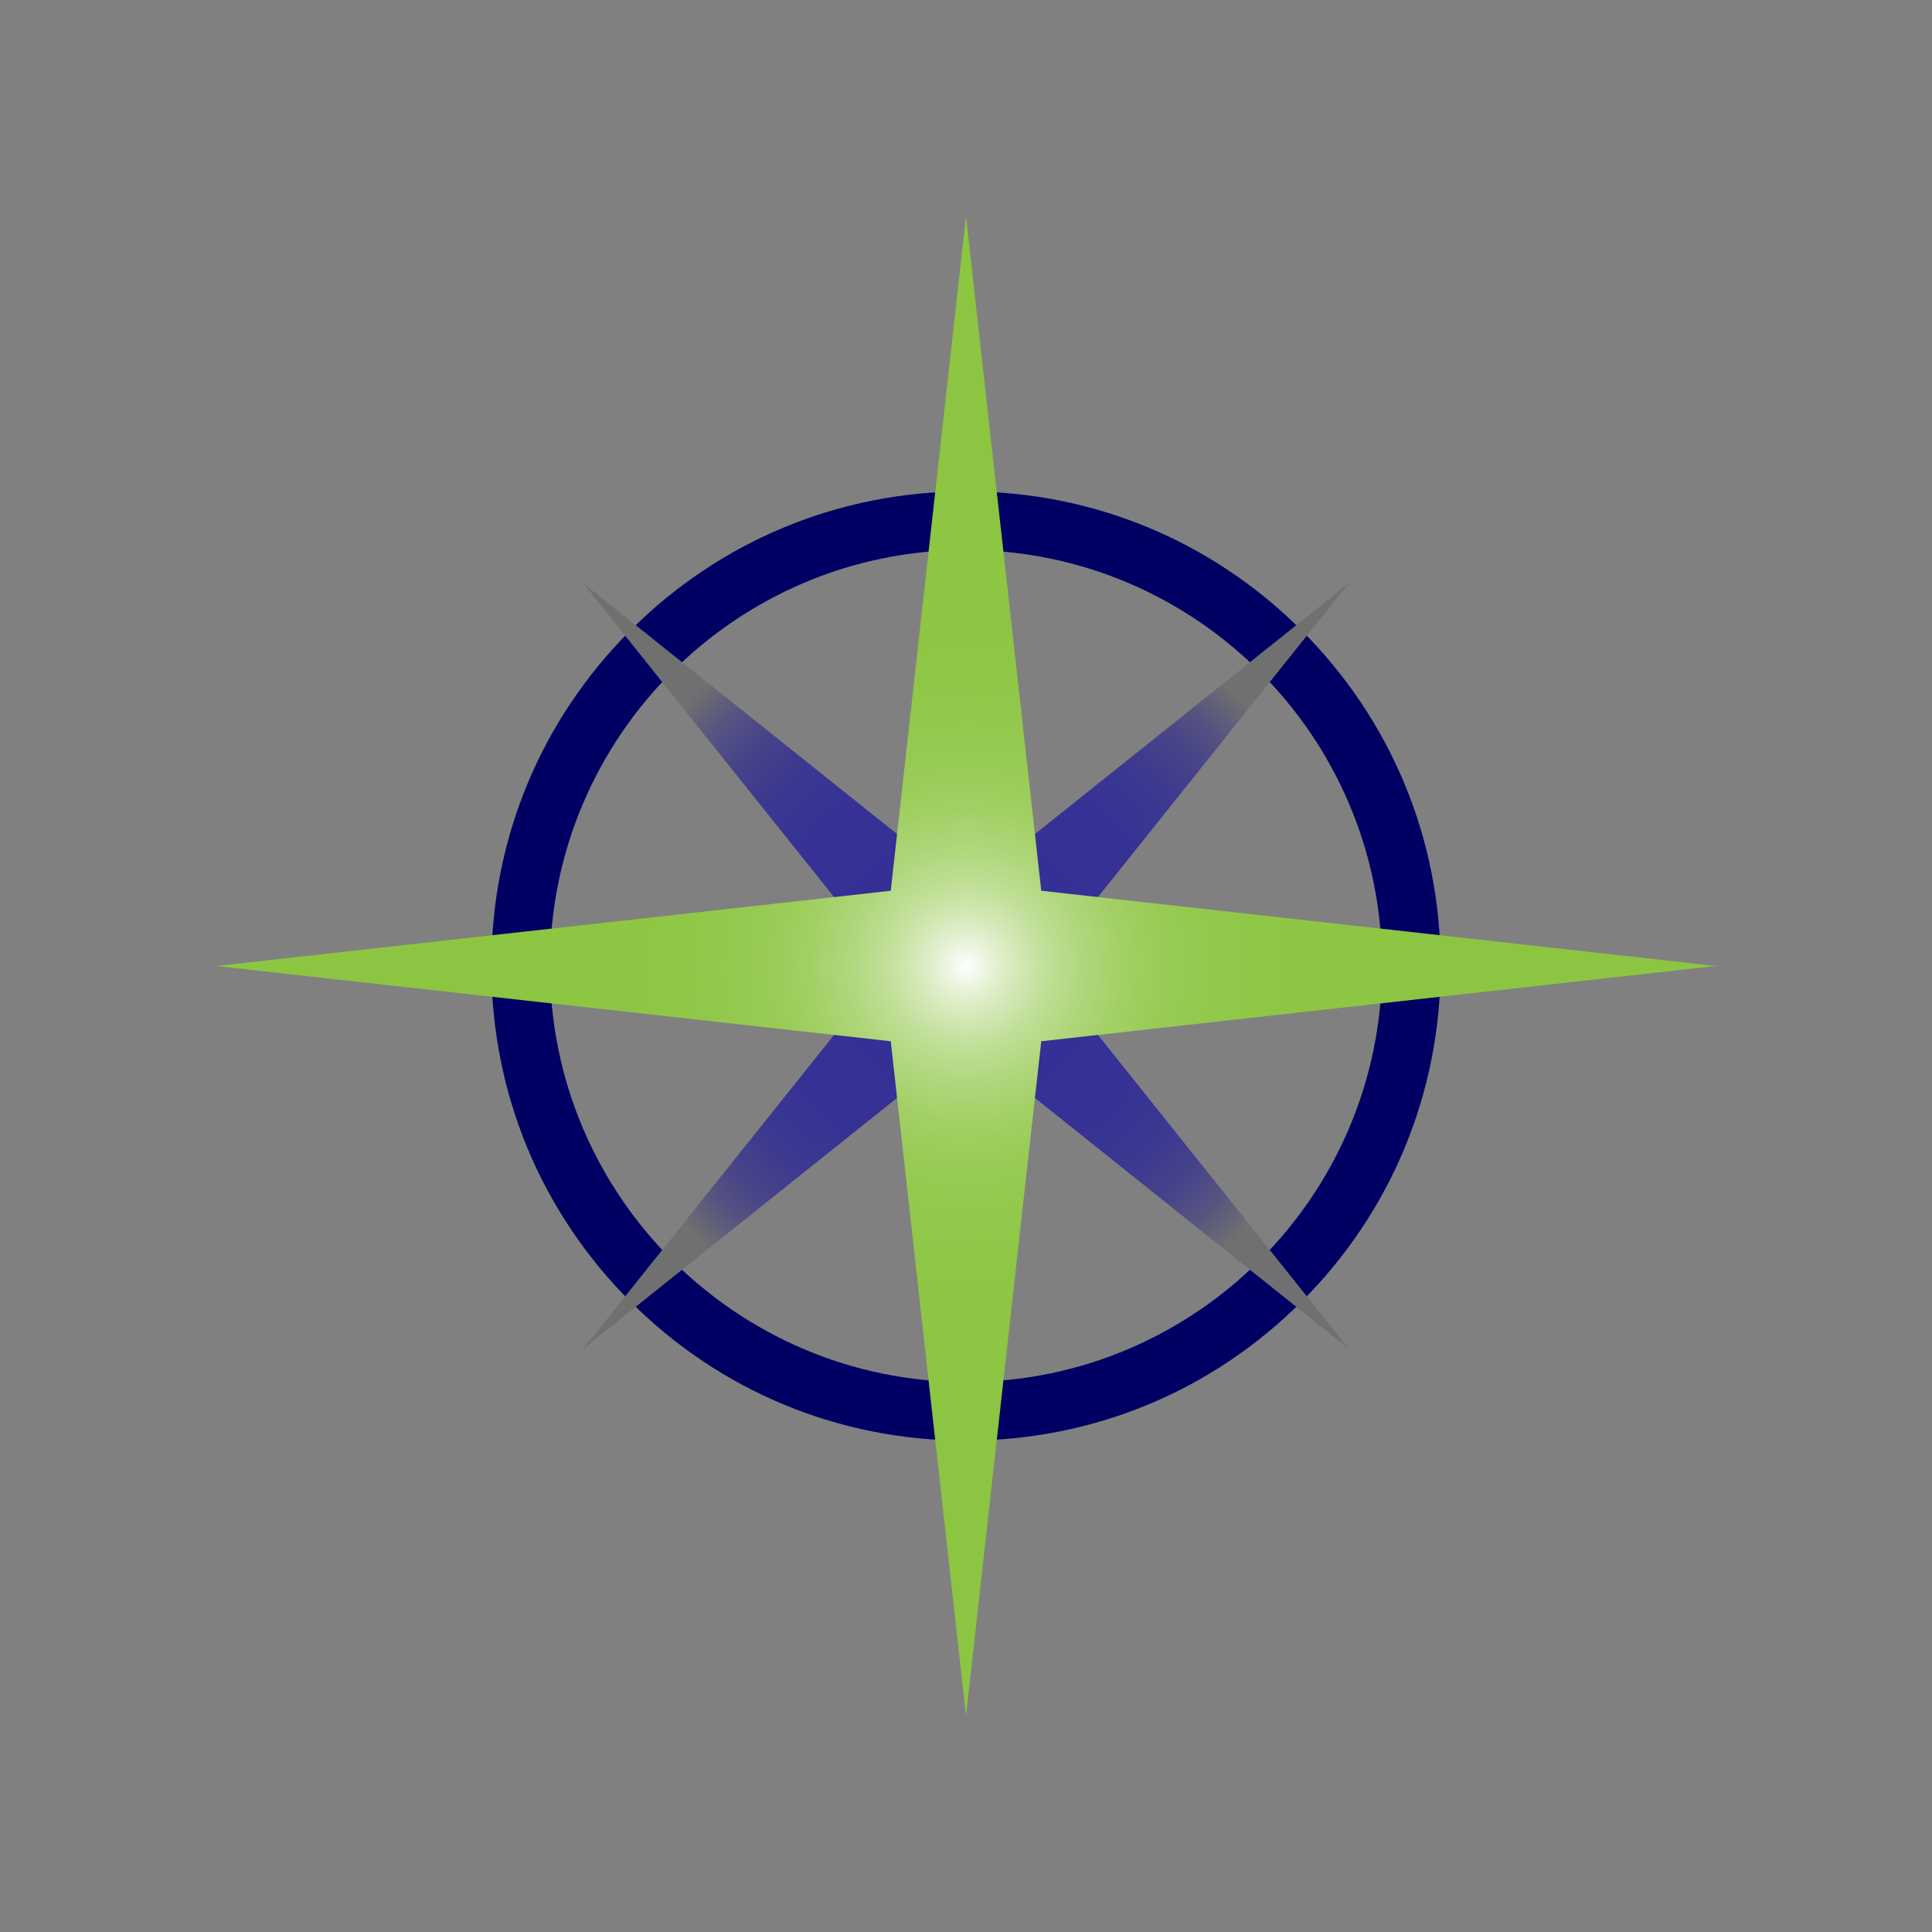 <?xml version="1.0" encoding="UTF-8"?>
<svg data-bbox="111.91 111.91 776.18 776.18" viewBox="0 0 1000 1000" xmlns="http://www.w3.org/2000/svg" data-type="ugc">
    <rect x="0" y="0" width="1000" height="1000" fill="#808080" stroke="none"/>
    <g>
        <path d="M500 745.66c-65.62 0-127.31-25.55-173.71-71.95-46.4-46.4-71.95-108.09-71.95-173.71s25.55-127.31 71.95-173.71c46.4-46.4 108.09-71.95 173.71-71.95s127.31 25.55 173.71 71.95c46.4 46.4 71.95 108.09 71.95 173.71s-25.55 127.31-71.95 173.71c-46.4 46.4-108.09 71.95-173.71 71.95zm0-460.99c-118.73 0-215.33 96.6-215.33 215.33S381.27 715.33 500 715.33 715.33 618.73 715.33 500 618.73 284.67 500 284.67z" fill="#000064"/>
        <radialGradient gradientUnits="userSpaceOnUse" r="198.101" cy="500" cx="500" id="98bcfa2c-8b01-40d3-beba-22852560ff2c">
            <stop offset="0" stop-color="#332f96"/>
            <stop offset=".49" stop-color="#353195"/>
            <stop offset=".667" stop-color="#3b3891"/>
            <stop offset=".793" stop-color="#46438a"/>
            <stop offset=".895" stop-color="#565480"/>
            <stop offset=".981" stop-color="#6a6a73"/>
            <stop offset="1" stop-color="#707070"/>
        </radialGradient>
        <path fill="url(#98bcfa2c-8b01-40d3-beba-22852560ff2c)" d="M539.77 500 698.1 301.9 500 460.23 301.9 301.9 460.23 500 301.9 698.1 500 539.77 698.1 698.1 539.77 500z"/>
        <radialGradient gradientUnits="userSpaceOnUse" r="388.089" cy="500" cx="500" id="2c88d701-7910-4be4-b34b-ffb98e5137d9">
            <stop offset="0" stop-color="#ffffff"/>
            <stop offset=".029" stop-color="#eaf4dc"/>
            <stop offset=".067" stop-color="#d4e9b8"/>
            <stop offset=".108" stop-color="#c0df98"/>
            <stop offset=".155" stop-color="#b0d77c"/>
            <stop offset=".207" stop-color="#a3d066"/>
            <stop offset=".268" stop-color="#98cb55"/>
            <stop offset=".344" stop-color="#91c84a"/>
            <stop offset=".45" stop-color="#8dc643"/>
            <stop offset=".743" stop-color="#8cc541"/>
        </radialGradient>
        <path fill="url(#2c88d701-7910-4be4-b34b-ffb98e5137d9)" d="M538.95 538.95 888.09 500l-349.14-38.95L500 111.91l-38.95 349.14L111.91 500l349.14 38.95L500 888.09l38.95-349.14z"/>
    </g>
</svg>
